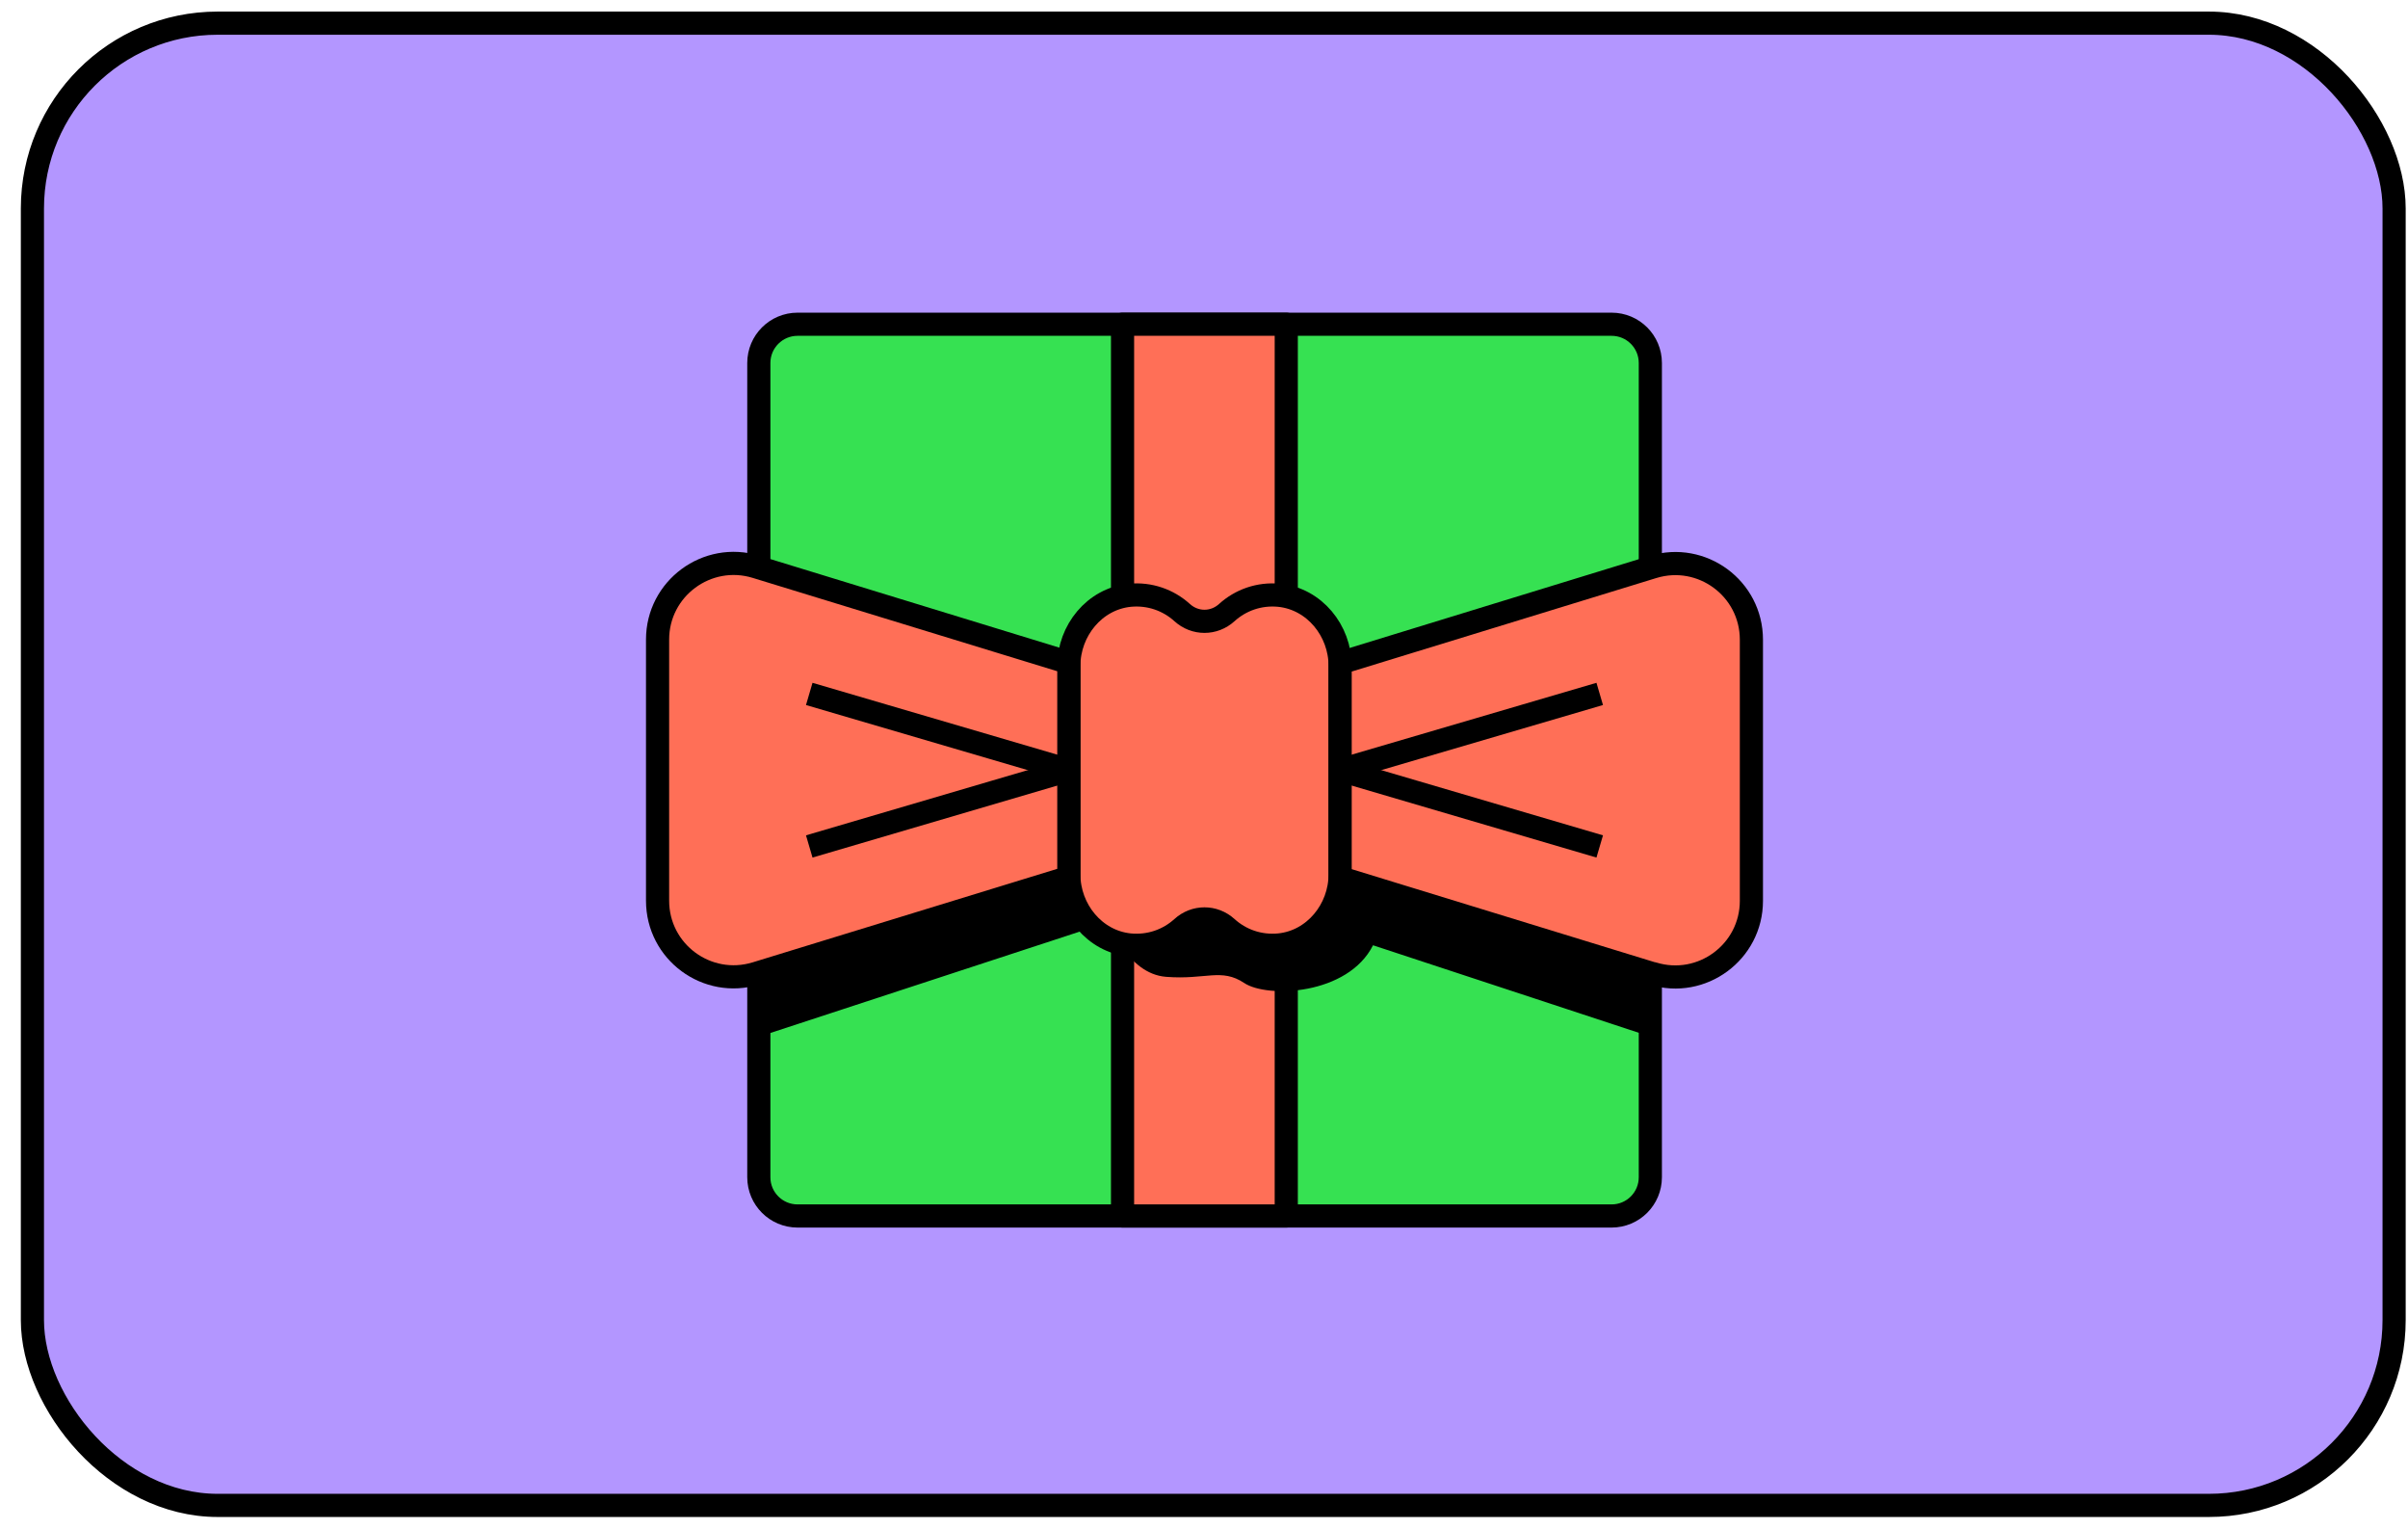 <svg width="104" height="66" viewBox="0 0 104 66" fill="none" xmlns="http://www.w3.org/2000/svg">
<rect x="1.4" y="1" width="102" height="64" rx="8" fill="#B396FF" stroke="black"/>
<path d="M69.604 14H34.446C33.522 14 32.773 14.749 32.773 15.673V50.831C32.773 51.755 33.522 52.504 34.446 52.504H69.604C70.528 52.504 71.277 51.755 71.277 50.831V15.673C71.277 14.749 70.528 14 69.604 14Z" fill="#36E152" stroke="black" stroke-miterlimit="10"/>
<path d="M55.553 14H48.482V52.504H55.553V14Z" fill="#FF6F57" stroke="black" stroke-linecap="round" stroke-linejoin="round"/>
<path d="M32.773 44.765L47.92 39.803C47.92 39.803 48.651 42.045 50.366 42.178C52.081 42.312 52.749 41.785 53.74 42.446C54.731 43.106 58.21 42.973 59.3 40.815L71.277 44.758V39.732C71.277 39.732 55.863 34.376 55.532 34.306C55.202 34.236 48.785 34.306 48.785 34.306C48.785 34.306 45.277 34.475 44.153 34.819C43.028 35.164 38.199 36.541 38.199 36.541L32.773 40.815V44.758V44.765Z" fill="black"/>
<path d="M55.25 25.703C54.378 25.619 53.577 25.914 52.987 26.448C52.431 26.954 51.609 26.954 51.054 26.448C50.463 25.914 49.662 25.619 48.79 25.703C47.272 25.858 46.162 27.228 46.162 28.753V37.75C46.162 39.276 47.272 40.646 48.79 40.801C49.662 40.885 50.463 40.59 51.054 40.056C51.609 39.55 52.431 39.55 52.987 40.056C53.577 40.59 54.378 40.885 55.25 40.801C56.768 40.646 57.879 39.276 57.879 37.75V28.753C57.879 27.228 56.768 25.858 55.25 25.703Z" fill="#FF6F57" stroke="black" stroke-linecap="round" stroke-linejoin="round"/>
<path d="M32.652 24.473C30.537 23.826 28.4 25.408 28.4 27.615V38.889C28.4 41.103 30.537 42.678 32.652 42.031L46.162 37.884V28.613L32.652 24.473Z" fill="#FF6F57" stroke="black" stroke-linecap="round" stroke-linejoin="round"/>
<path d="M46.162 33.252L34.951 29.962" stroke="black" stroke-miterlimit="10"/>
<path d="M46.162 33.252L34.951 36.548" stroke="black" stroke-miterlimit="10"/>
<path d="M71.39 42.038C73.505 42.685 75.642 41.103 75.642 38.896V27.622C75.642 25.408 73.505 23.833 71.39 24.48L57.88 28.627V37.898L71.39 42.045V42.038Z" fill="#FF6F57" stroke="black" stroke-linecap="round" stroke-linejoin="round"/>
<path d="M57.88 33.252L69.091 36.548" stroke="black" stroke-miterlimit="10"/>
<path d="M57.88 33.252L69.091 29.962" stroke="black" stroke-miterlimit="10"/>
</svg>
